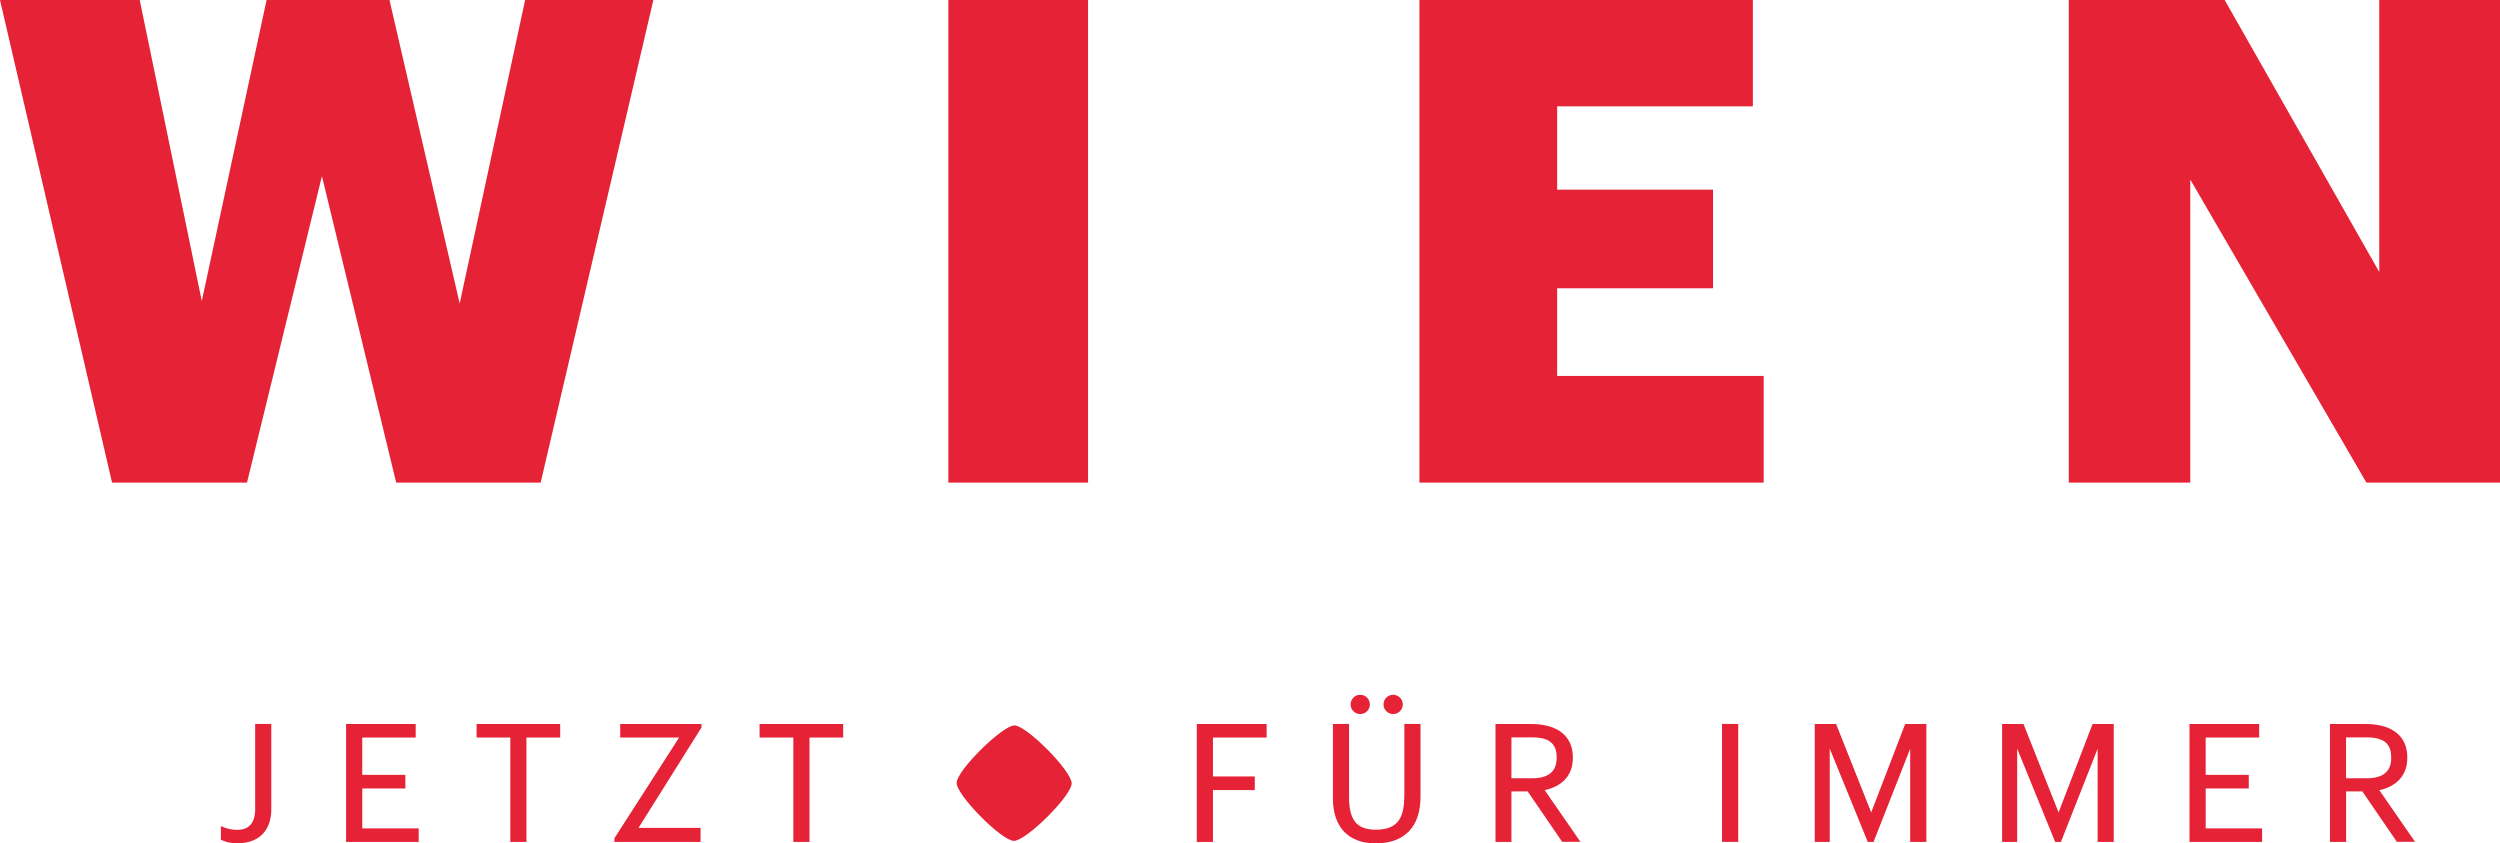 <svg id="Ebene_1" data-name="Ebene 1" xmlns="http://www.w3.org/2000/svg" viewBox="0 0 420.13 141.73"><defs><style>.cls-1{fill:#e52236}</style></defs><path class="cls-1" d="M88.25 0l-11 51-11.8-51H44.8L33.91 50.59 23.48 0H0l18.83 81.1h22.68L54.1 29.6l12.48 51.5h24.28L109.8 0zm150.29 0v81.1h57.85V63.18h-34.71V48.44h26.2V31.87h-26.2v-14h32.89V0zm161.3 0v45.71L373.86 0h-26.2v81.1h20.42V30.17l29.6 50.93h22.46V0zM42.88 135.92c0 2.34-1 3.53-3 3.53a5.8 5.8 0 01-2.52-.53l-.24-.1v2.33h.09a5.65 5.65 0 002.81.54c3.49 0 5.57-2.13 5.57-5.7v-14.33h-2.71zM60.88 132.5h7.24v-2.28h-7.24v-6.28h8.98v-2.27h-11.7v19.82h12.2v-2.28h-9.48v-6.71zM80.09 123.94h5.67v17.55h2.71v-17.55h5.67v-2.27H80.09v2.27zM104.23 123.94h9.9l-10.86 16.9-.02.04v.61h14.48v-2.36H107.3l10.57-16.85.02-.04v-.57h-13.66v2.27zM127.65 123.94h5.67v17.55h2.72v-17.55h5.66v-2.27h-14.05v2.27zM201.12 141.49h2.72v-8.72h7.03v-2.28h-7.03v-6.55h9.02v-2.27h-11.74v19.82z"/><circle class="cls-1" cx="234.12" cy="118.38" r="1.62"/><path class="cls-1" d="M236 133.58c0 3.51-.81 5.85-4.78 5.85-3.21 0-4.51-1.59-4.51-5.49v-12.28H224v12.54c0 4.78 2.61 7.53 7.17 7.53 4.87 0 7.55-2.78 7.55-7.83v-12.24H236z"/><circle class="cls-1" cx="228.59" cy="118.38" r="1.62"/><path class="cls-1" d="M264.32 127.37v-.11c0-3.55-2.55-5.59-7-5.59h-6v19.82H254V133h2.73l5.75 8.4.05.07h3.06l-6-8.69c3.06-.66 4.73-2.58 4.73-5.41zm-2.72-.11v.11c0 2.27-1.38 3.42-4.1 3.42H254v-6.87h3.48c2.85 0 4.12 1.03 4.12 3.34zM289.39 121.66h2.72v19.82h-2.72zM314.46 136.53l-5.86-14.76-.04-.1h-3.59v19.82h2.52V125.8l6.35 15.58.04.11h.97l6.16-15.66v15.66h2.72v-19.82h-3.56l-5.71 14.86zM345.95 136.53l-5.86-14.76-.04-.1h-3.59v19.82h2.53V125.8l6.34 15.58.04.11h.97l6.17-15.66v15.66h2.71v-19.82h-3.56l-5.71 14.86zM370.67 132.5h7.24v-2.28h-7.24v-6.28h8.99v-2.27h-11.71v19.82h12.2v-2.28h-9.48v-6.71zM399.85 132.8c3-.67 4.7-2.59 4.7-5.43v-.11c0-3.55-2.54-5.59-7-5.59h-6v19.82h2.72V133H397l5.75 8.4.05.07h3.06zm2-5.54v.11c0 2.27-1.38 3.42-4.11 3.42h-3.48v-6.87h3.48c2.83 0 4.1 1.03 4.1 3.34zM170.47 121.91c-2 0-9.71 7.58-9.71 9.66s7.57 9.73 9.63 9.74 9.7-7.59 9.71-9.66-7.56-9.73-9.63-9.74zM159.37 0h23.48v81.1h-23.48z"/></svg>